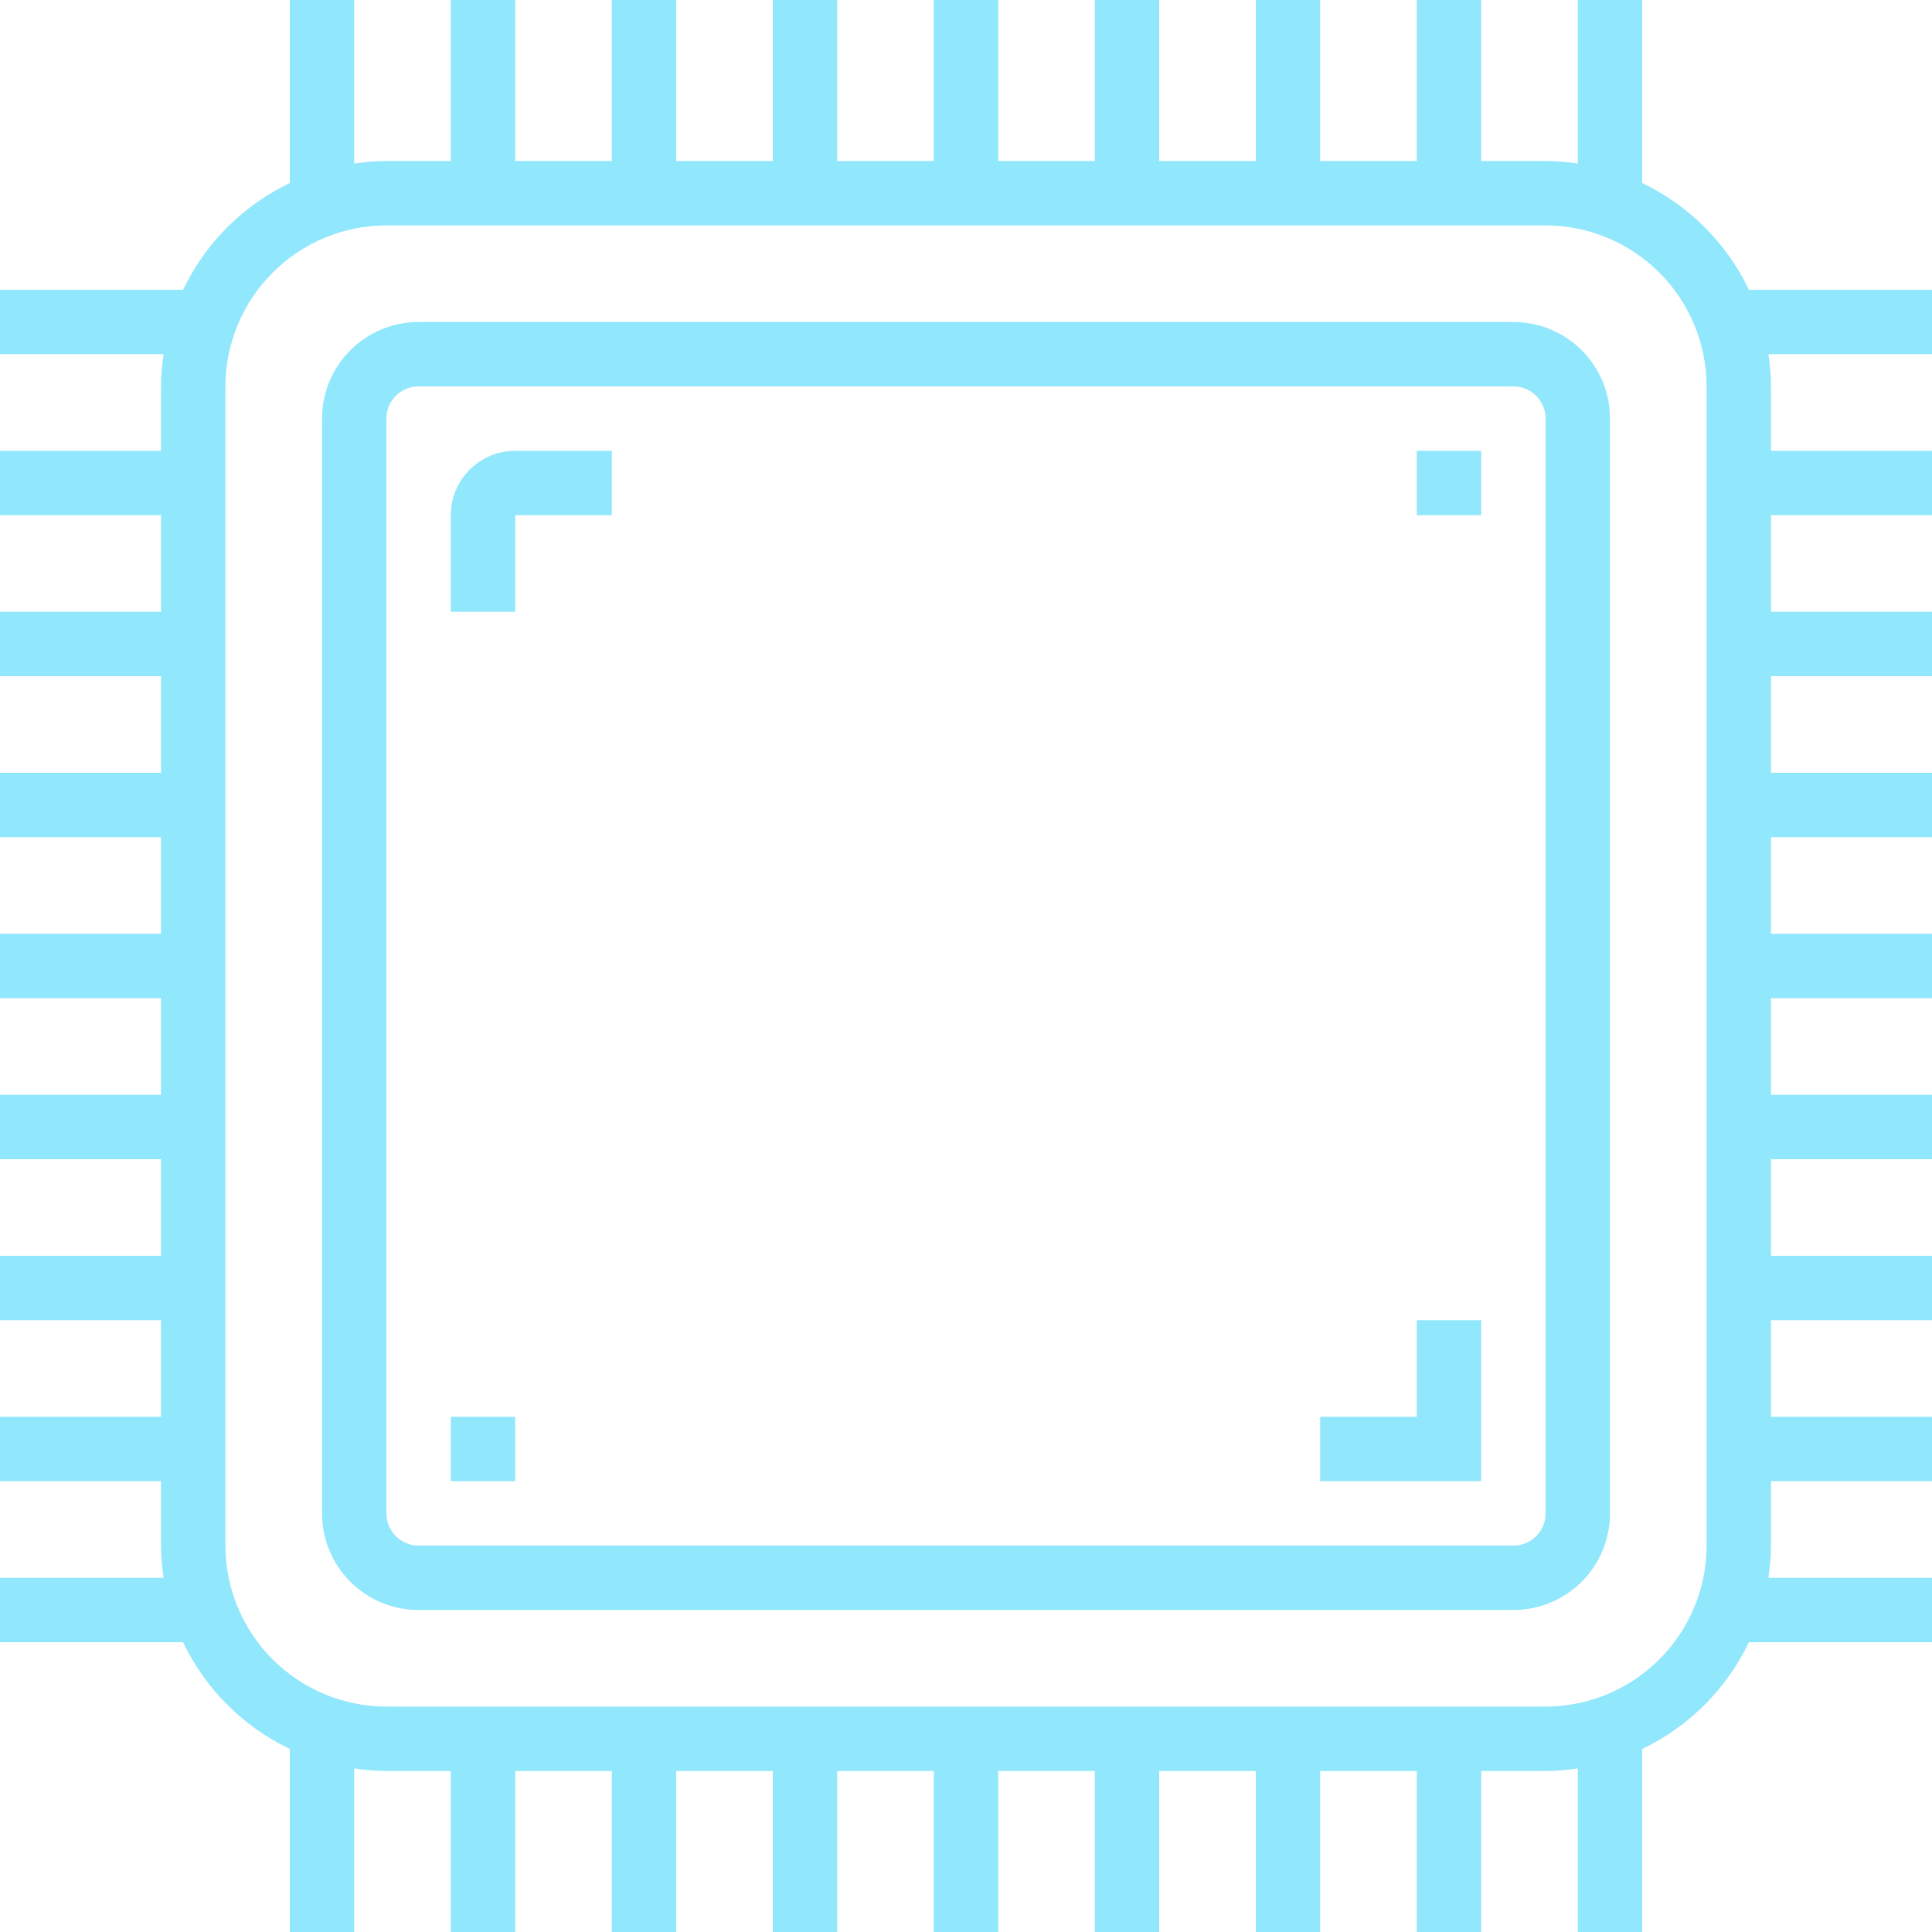 <?xml version="1.0" encoding="UTF-8"?> <svg xmlns="http://www.w3.org/2000/svg" width="33" height="33" viewBox="0 0 33 33" fill="none"> <g clip-path="url(#clip0_701_19)"> <path d="M28.05 3.127V0H26.95V2.794C26.768 2.766 26.584 2.752 26.4 2.75H25.3V0H24.2V2.75H22.55V0H21.45V2.75H19.8V0H18.7V2.75H17.05V0H15.95V2.75H14.3V0H13.2V2.75H11.55V0H10.45V2.75H8.8V0H7.7V2.75H6.6C6.416 2.752 6.232 2.766 6.05 2.794V0H4.95V3.127C4.152 3.508 3.508 4.152 3.127 4.95H0V6.05H2.794C2.766 6.232 2.752 6.416 2.75 6.6V7.7H0V8.8H2.75V10.45H0V11.55H2.75V13.2H0V14.3H2.75V15.95H0V17.05H2.75V18.7H0V19.8H2.75V21.45H0V22.55H2.75V24.2H0V25.3H2.75V26.4C2.751 26.584 2.767 26.768 2.794 26.95H0V28.05H3.127C3.508 28.848 4.151 29.492 4.95 29.873V33H6.05V30.206C6.231 30.233 6.416 30.247 6.6 30.25H7.7V33H8.8V30.25H10.45V33H11.55V30.25H13.2V33H14.3V30.25H15.95V33H17.05V30.25H18.7V33H19.8V30.25H21.45V33H22.55V30.25H24.2V33H25.3V30.25H26.4C26.584 30.249 26.768 30.233 26.95 30.206V33H28.05V29.873C28.848 29.492 29.492 28.848 29.873 28.05H33V26.95H30.206C30.233 26.767 30.247 26.584 30.25 26.4V25.3H33V24.2H30.25V22.55H33V21.45H30.25V19.8H33V18.7H30.25V17.05H33V15.95H30.25V14.3H33V13.2H30.25V11.55H33V10.45H30.25V8.8H33V7.7H30.25V6.6C30.248 6.416 30.234 6.232 30.206 6.05H33V4.95H29.873C29.492 4.152 28.848 3.508 28.05 3.127ZM29.15 26.4C29.149 27.129 28.859 27.828 28.343 28.343C27.828 28.859 27.129 29.149 26.4 29.15H6.6C5.871 29.149 5.172 28.859 4.657 28.343C4.141 27.828 3.851 27.129 3.85 26.4V6.6C3.851 5.871 4.141 5.172 4.657 4.657C5.172 4.141 5.871 3.851 6.6 3.85H26.4C27.129 3.851 27.828 4.141 28.343 4.657C28.859 5.172 29.149 5.871 29.15 6.6V26.4Z" fill="#91E7FB"></path> <path d="M25.85 5.5H7.15C6.712 5.5 6.293 5.674 5.983 5.983C5.674 6.293 5.5 6.712 5.5 7.15V25.85C5.5 26.288 5.674 26.707 5.983 27.017C6.293 27.326 6.712 27.5 7.15 27.5H25.85C26.288 27.5 26.707 27.326 27.017 27.017C27.326 26.707 27.5 26.288 27.5 25.85V7.15C27.5 6.712 27.326 6.293 27.017 5.983C26.707 5.674 26.288 5.5 25.85 5.5ZM26.4 25.85C26.4 25.996 26.342 26.136 26.239 26.239C26.136 26.342 25.996 26.4 25.85 26.4H7.15C7.004 26.4 6.864 26.342 6.761 26.239C6.658 26.136 6.6 25.996 6.6 25.85V7.15C6.6 7.004 6.658 6.864 6.761 6.761C6.864 6.658 7.004 6.6 7.15 6.6H25.85C25.996 6.6 26.136 6.658 26.239 6.761C26.342 6.864 26.4 7.004 26.4 7.15V25.85Z" fill="#91E7FB"></path> <path d="M24.2 7.7H25.3V8.8H24.2V7.7ZM7.7 24.2H8.8V25.3H7.7V24.2ZM7.7 8.8V10.45H8.8V8.8H10.45V7.7H8.8C8.508 7.7 8.229 7.816 8.022 8.022C7.816 8.228 7.7 8.508 7.7 8.8ZM24.2 24.2H22.55V25.3H25.3V22.55H24.2V24.2Z" fill="#91E7FB"></path> </g> <defs> <clipPath id="clip0_701_19"> <rect width="33" height="33" fill="white"></rect> </clipPath> </defs> </svg> 